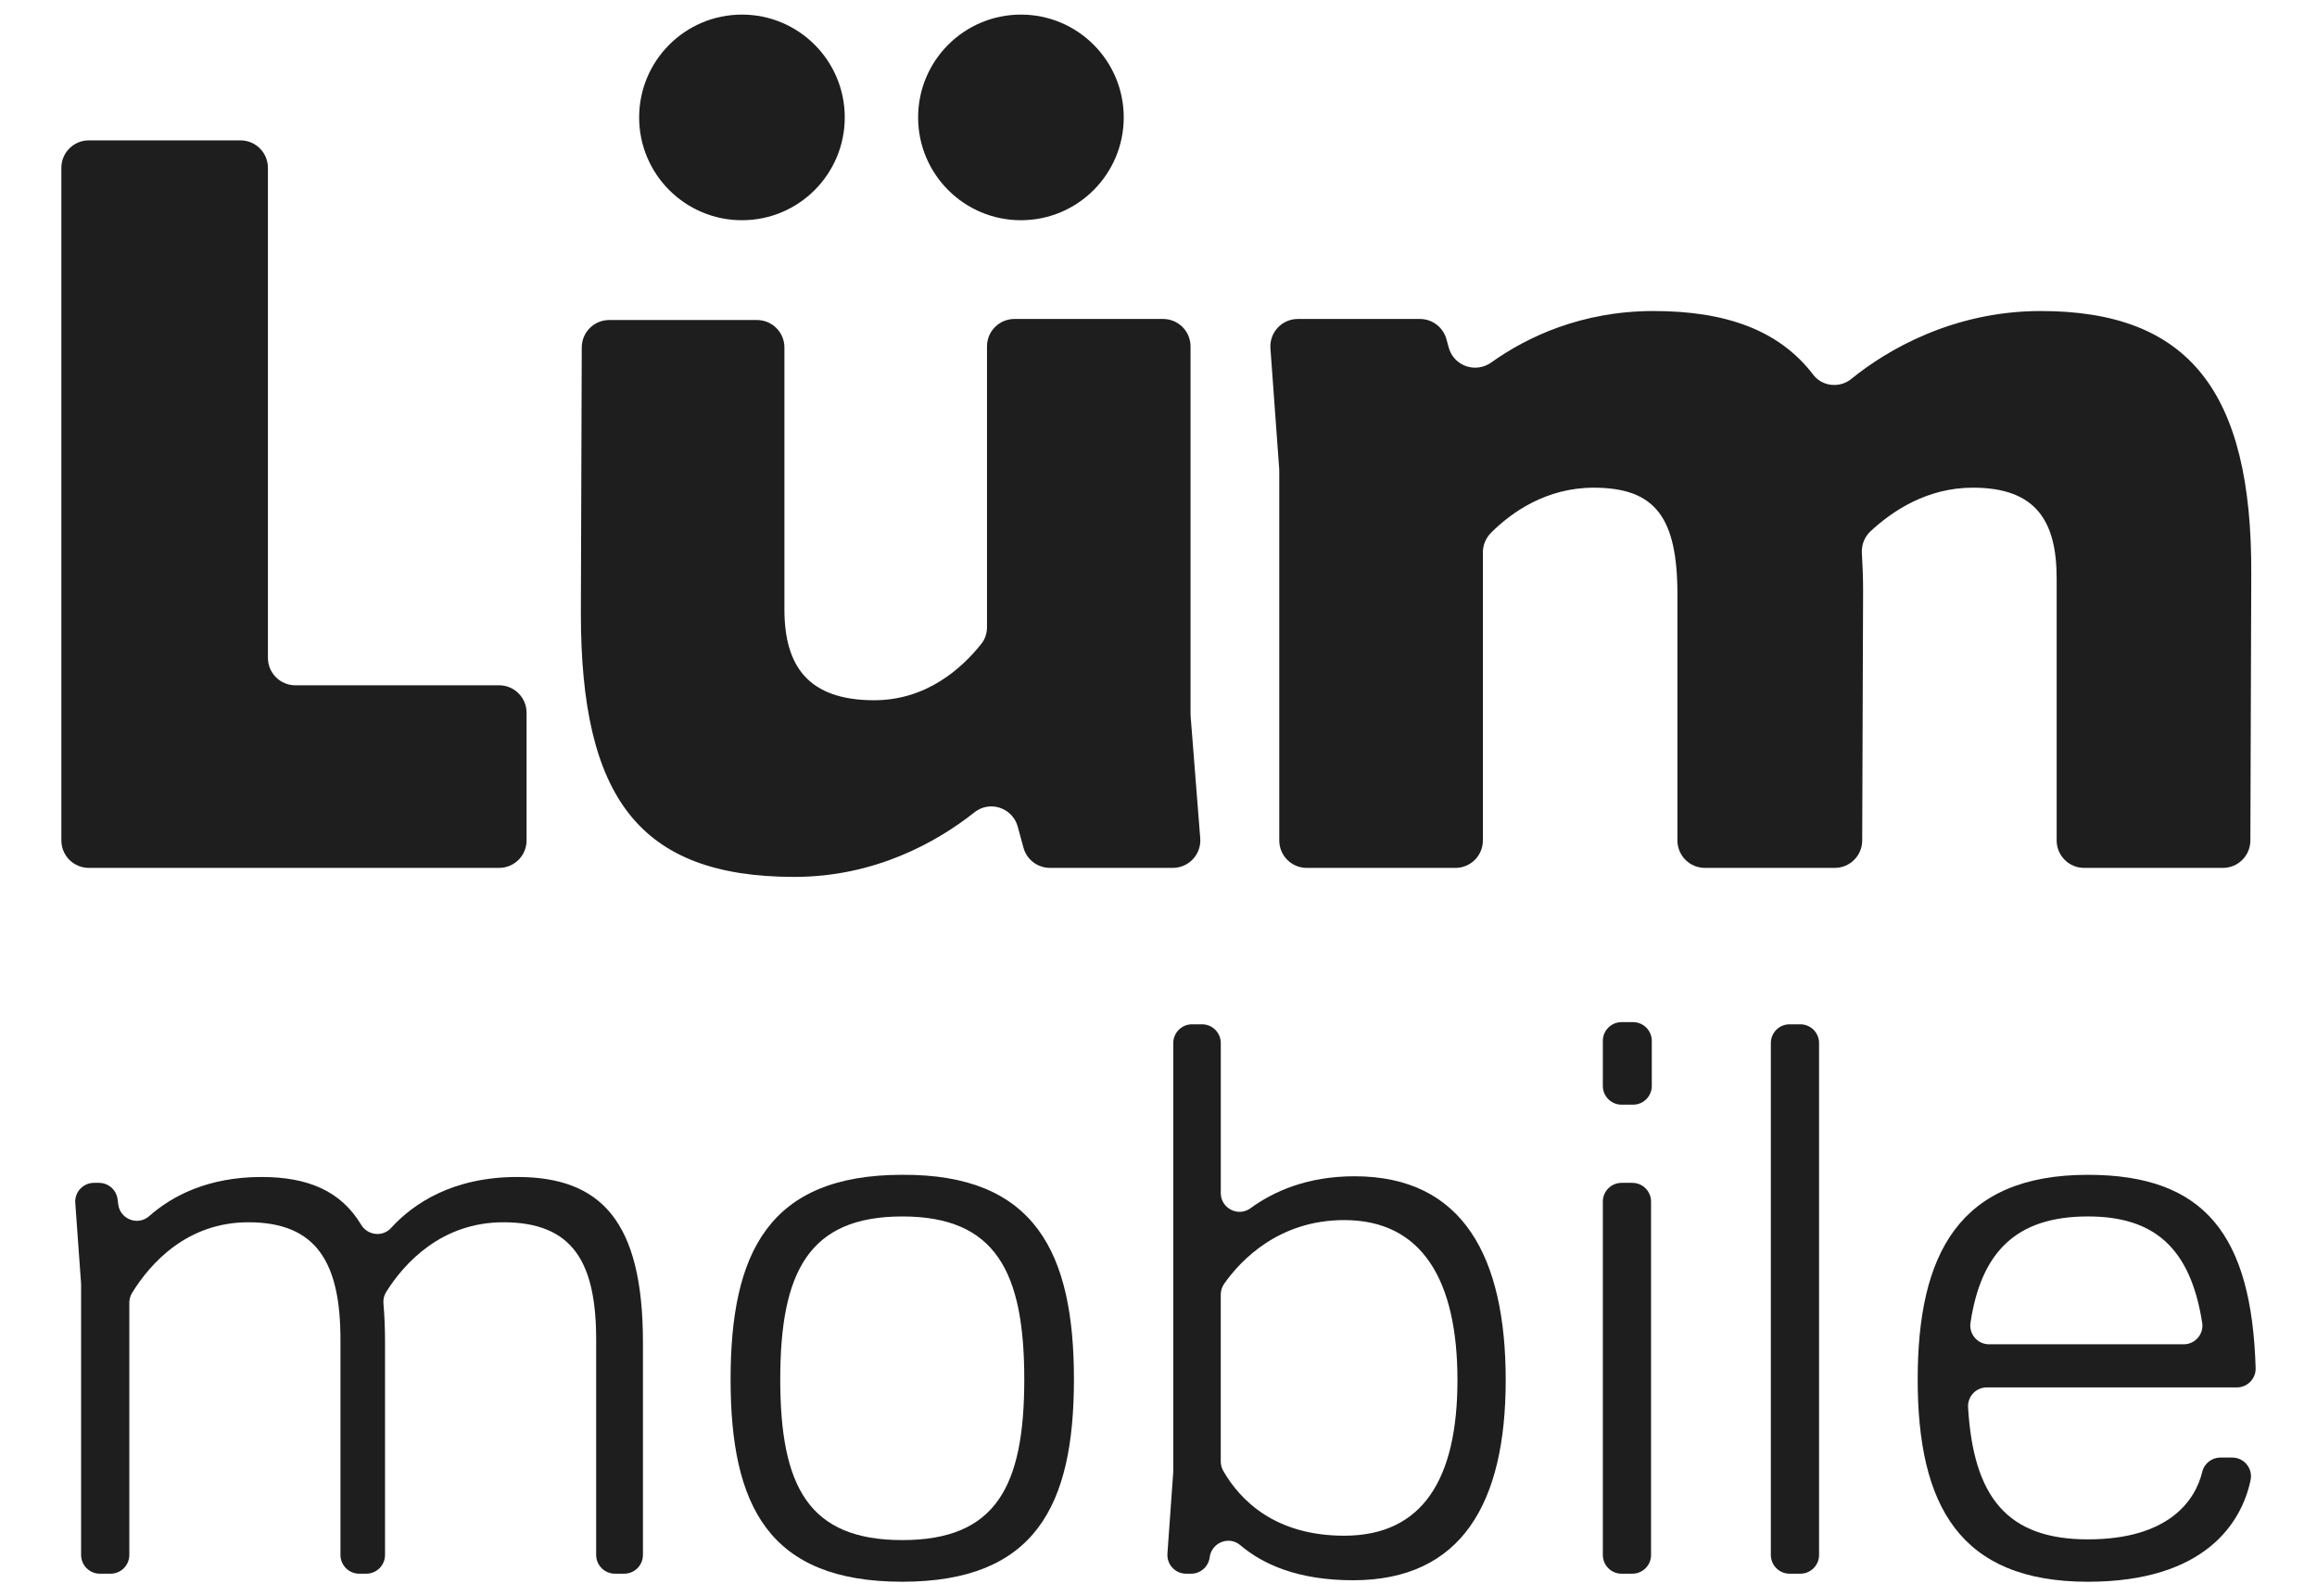 <?xml version="1.0" encoding="UTF-8"?>
<svg id="Layer_1" data-name="Layer 1" xmlns="http://www.w3.org/2000/svg" viewBox="0 0 1575.07 1085.14">
  <defs>
    <style>
      .cls-1 {
        fill: #1e1e1e;
      }
    </style>
  </defs>
  <path class="cls-1" d="M694.01,149.7c38.6,0,69.89-31.3,69.89-69.89s-31.29-69.89-69.89-69.89-69.89,31.29-69.89,69.89,31.29,69.89,69.89,69.89"/>
  <path class="cls-1" d="M504.37,149.7c38.6,0,69.89-31.3,69.89-69.89s-31.29-69.89-69.89-69.89-69.89,31.29-69.89,69.89,31.29,69.89,69.89,69.89"/>
  <path class="cls-1" d="M55.12,872.63l-3.95-54.91c-.53-7.38,5.32-13.66,12.72-13.66h3.39c6.42,0,11.83,4.76,12.65,11.13l.45,3.54c1.3,10.14,13.38,14.71,21.04,7.95,15.88-14,40.29-26.6,76.4-26.6,31.3,0,53.84,9.4,67.64,32.4,4.43,7.39,14.63,8.59,20.42,2.22,15.26-16.75,42.11-34.62,85.76-34.62,56.62,0,85.42,29.79,85.42,112.23v144.68c0,7.04-5.7,12.75-12.75,12.75h-6.29c-7.04,0-12.75-5.71-12.75-12.75v-146.17c0-52.14-15.4-79.96-63.07-79.96-41.97,0-67.3,27.59-79.69,47.4-1.45,2.32-2.09,5.05-1.85,7.78.72,7.98,1.08,16.95,1.08,26.27v144.68c0,7.04-5.71,12.75-12.75,12.75h-4.79c-7.05,0-12.75-5.71-12.75-12.75v-146.17c0-52.14-15.89-79.96-62.58-79.96-41.91,0-66.86,28.14-79.06,47.98-1.24,2.02-1.89,4.33-1.89,6.69v171.46c0,7.04-5.7,12.75-12.75,12.75h-7.28c-7.04,0-12.75-5.71-12.75-12.75v-183.46c0-.31,0-.6-.03-.91"/>
  <path class="cls-1" d="M613.35,1075.21c-90.88,0-116.7-51.65-116.7-137.57s25.82-139.05,116.7-139.05c90.39-.5,116.7,53.13,116.7,139.05s-26.32,137.57-116.7,137.57M613.35,1046.9c63.57,0,82.94-36.25,82.94-109.25s-19.37-110.74-82.94-110.74-82.94,37.74-82.94,110.74,19.37,109.25,82.94,109.25"/>
  <path class="cls-1" d="M797.58,999.76v-290.73c0-7.04,5.71-12.74,12.75-12.74h6.79c7.04,0,12.75,5.7,12.75,12.74v101.96c0,10.4,11.82,16.46,20.21,10.32,15.33-11.21,38.31-21.72,70.68-21.72,74,0,102.8,55.12,102.8,138.55s-29.79,136.07-103.8,136.07c-37.73,0-61.62-11.08-76.68-23.89-7.65-6.5-19.5-1.7-20.75,8.26-.8,6.38-6.22,11.17-12.66,11.17h-3.36c-7.4,0-13.24-6.27-12.71-13.66l3.95-55.42c.02-.31.03-.6.03-.91M829.86,879.97v113.5c0,2.24.59,4.43,1.7,6.38,11.62,20.27,35.47,44.07,82.23,44.07,53.13,0,76.97-38.23,76.97-105.78s-23.84-108.76-76.97-108.76c-44.3,0-70.16,27.02-81.57,43.2-1.53,2.16-2.36,4.73-2.36,7.39"/>
  <path class="cls-1" d="M1102.34,694.81h7.79c7.03,0,12.74,5.71,12.74,12.74v30.62c0,7.05-5.71,12.75-12.74,12.75h-7.79c-7.04,0-12.75-5.7-12.75-12.75v-30.62c0-7.03,5.71-12.74,12.75-12.74M1102.34,804.06h7.28c7.04,0,12.75,5.7,12.75,12.75v240.19c0,7.04-5.71,12.75-12.75,12.75h-7.28c-7.04,0-12.75-5.71-12.75-12.75v-240.19c0-7.05,5.71-12.75,12.75-12.75"/>
  <path class="cls-1" d="M1216.55,696.29h7.28c7.05,0,12.75,5.7,12.75,12.75v347.96c0,7.04-5.7,12.75-12.75,12.75h-7.28c-7.04,0-12.75-5.71-12.75-12.75v-347.96c0-7.05,5.71-12.75,12.75-12.75"/>
  <path class="cls-1" d="M1419.33,1075.22c-87.4,0-115.71-52.15-115.71-137.57s28.31-139.05,115.71-139.05c79.66,0,111.33,41.2,114.03,131.38.22,7.19-5.56,13.14-12.75,13.14h-170.01c-7.37,0-13.17,6.21-12.72,13.56,3.63,61.17,26.75,89.73,81.45,89.73s72.98-26.17,77.74-45.92c1.37-5.7,6.5-9.7,12.37-9.7h7.98c8.08,0,14.15,7.41,12.5,15.32-6.02,28.87-30.91,69.11-110.59,69.11M1352.14,913.81h132.28c7.78,0,13.82-6.92,12.6-14.61-8.03-51.39-33.04-72.3-77.69-72.3-48.89,0-72.61,24.34-79.81,72.27-1.16,7.7,4.82,14.64,12.62,14.64"/>
  <path class="cls-1" d="M60.37,95.42h103.09c10.31,0,18.67,8.36,18.67,18.66v333.1c0,10.31,8.35,18.66,18.66,18.66h138.51c10.3,0,18.66,8.36,18.66,18.67v86.79c0,10.3-8.36,18.66-18.66,18.66H60.37c-10.3,0-18.66-8.36-18.66-18.66V114.08c0-10.3,8.36-18.66,18.66-18.66"/>
  <path class="cls-1" d="M691.87,562c-3.5-12.9-18.98-18.13-29.45-9.82-25.47,20.23-67.65,43.91-122.39,43.91-105.83,0-145.16-54.3-145.16-179.14l.6-180.81c.04-10.28,8.38-18.6,18.66-18.6h100.45c10.31,0,18.66,8.36,18.66,18.66v178.05c0,38.66,16.3,61.75,61.04,61.75,35.64,0,59.62-21.73,72.89-38.43,2.54-3.19,3.78-7.2,3.78-11.27v-190.82c0-10.3,8.36-18.66,18.66-18.66h101.04c10.31,0,18.67,8.36,18.67,18.66v249.94c0,.5.02.98.06,1.47l6.53,82.93c.85,10.85-7.72,20.13-18.6,20.13h-83.58c-8.43,0-15.82-5.65-18.01-13.79l-3.85-14.17Z"/>
  <path class="cls-1" d="M869.58,318.62l-5.95-81.77c-.79-10.82,7.77-20.02,18.61-20.02h83.03c8.43,0,15.8,5.65,18.01,13.79l1.52,5.57c3.43,12.65,18.32,17.79,28.99,10.18,24.11-17.22,61.23-34.94,110.26-34.94s85.4,12.89,108.63,43.38c6.13,8.04,18.05,9.14,25.88,2.75,23.89-19.52,69.13-46.13,128.7-46.13,100.38,0,143.79,54.3,143.12,179.08l-.6,180.86c-.04,10.28-8.38,18.6-18.66,18.6h-94.37c-10.3,0-18.66-8.36-18.66-18.66v-178.1c0-39.33-14.25-61.7-56.95-61.7-31.03,0-54.49,15.67-69.5,29.56-4.15,3.83-6.3,9.27-5.96,14.92.47,8.08.83,16.38.83,25.4l-.6,169.98c-.04,10.28-8.38,18.6-18.66,18.6h-88.3c-10.3,0-18.66-8.36-18.66-18.66v-167.21c0-52.26-14.92-72.58-56.95-72.58-31.95,0-55.65,16.52-69.74,30.64-3.55,3.56-5.55,8.31-5.55,13.34v195.82c0,10.3-8.36,18.66-18.67,18.66h-101.09c-10.3,0-18.66-8.36-18.66-18.66v-251.32c0-.46-.02-.91-.05-1.36"/>
</svg>